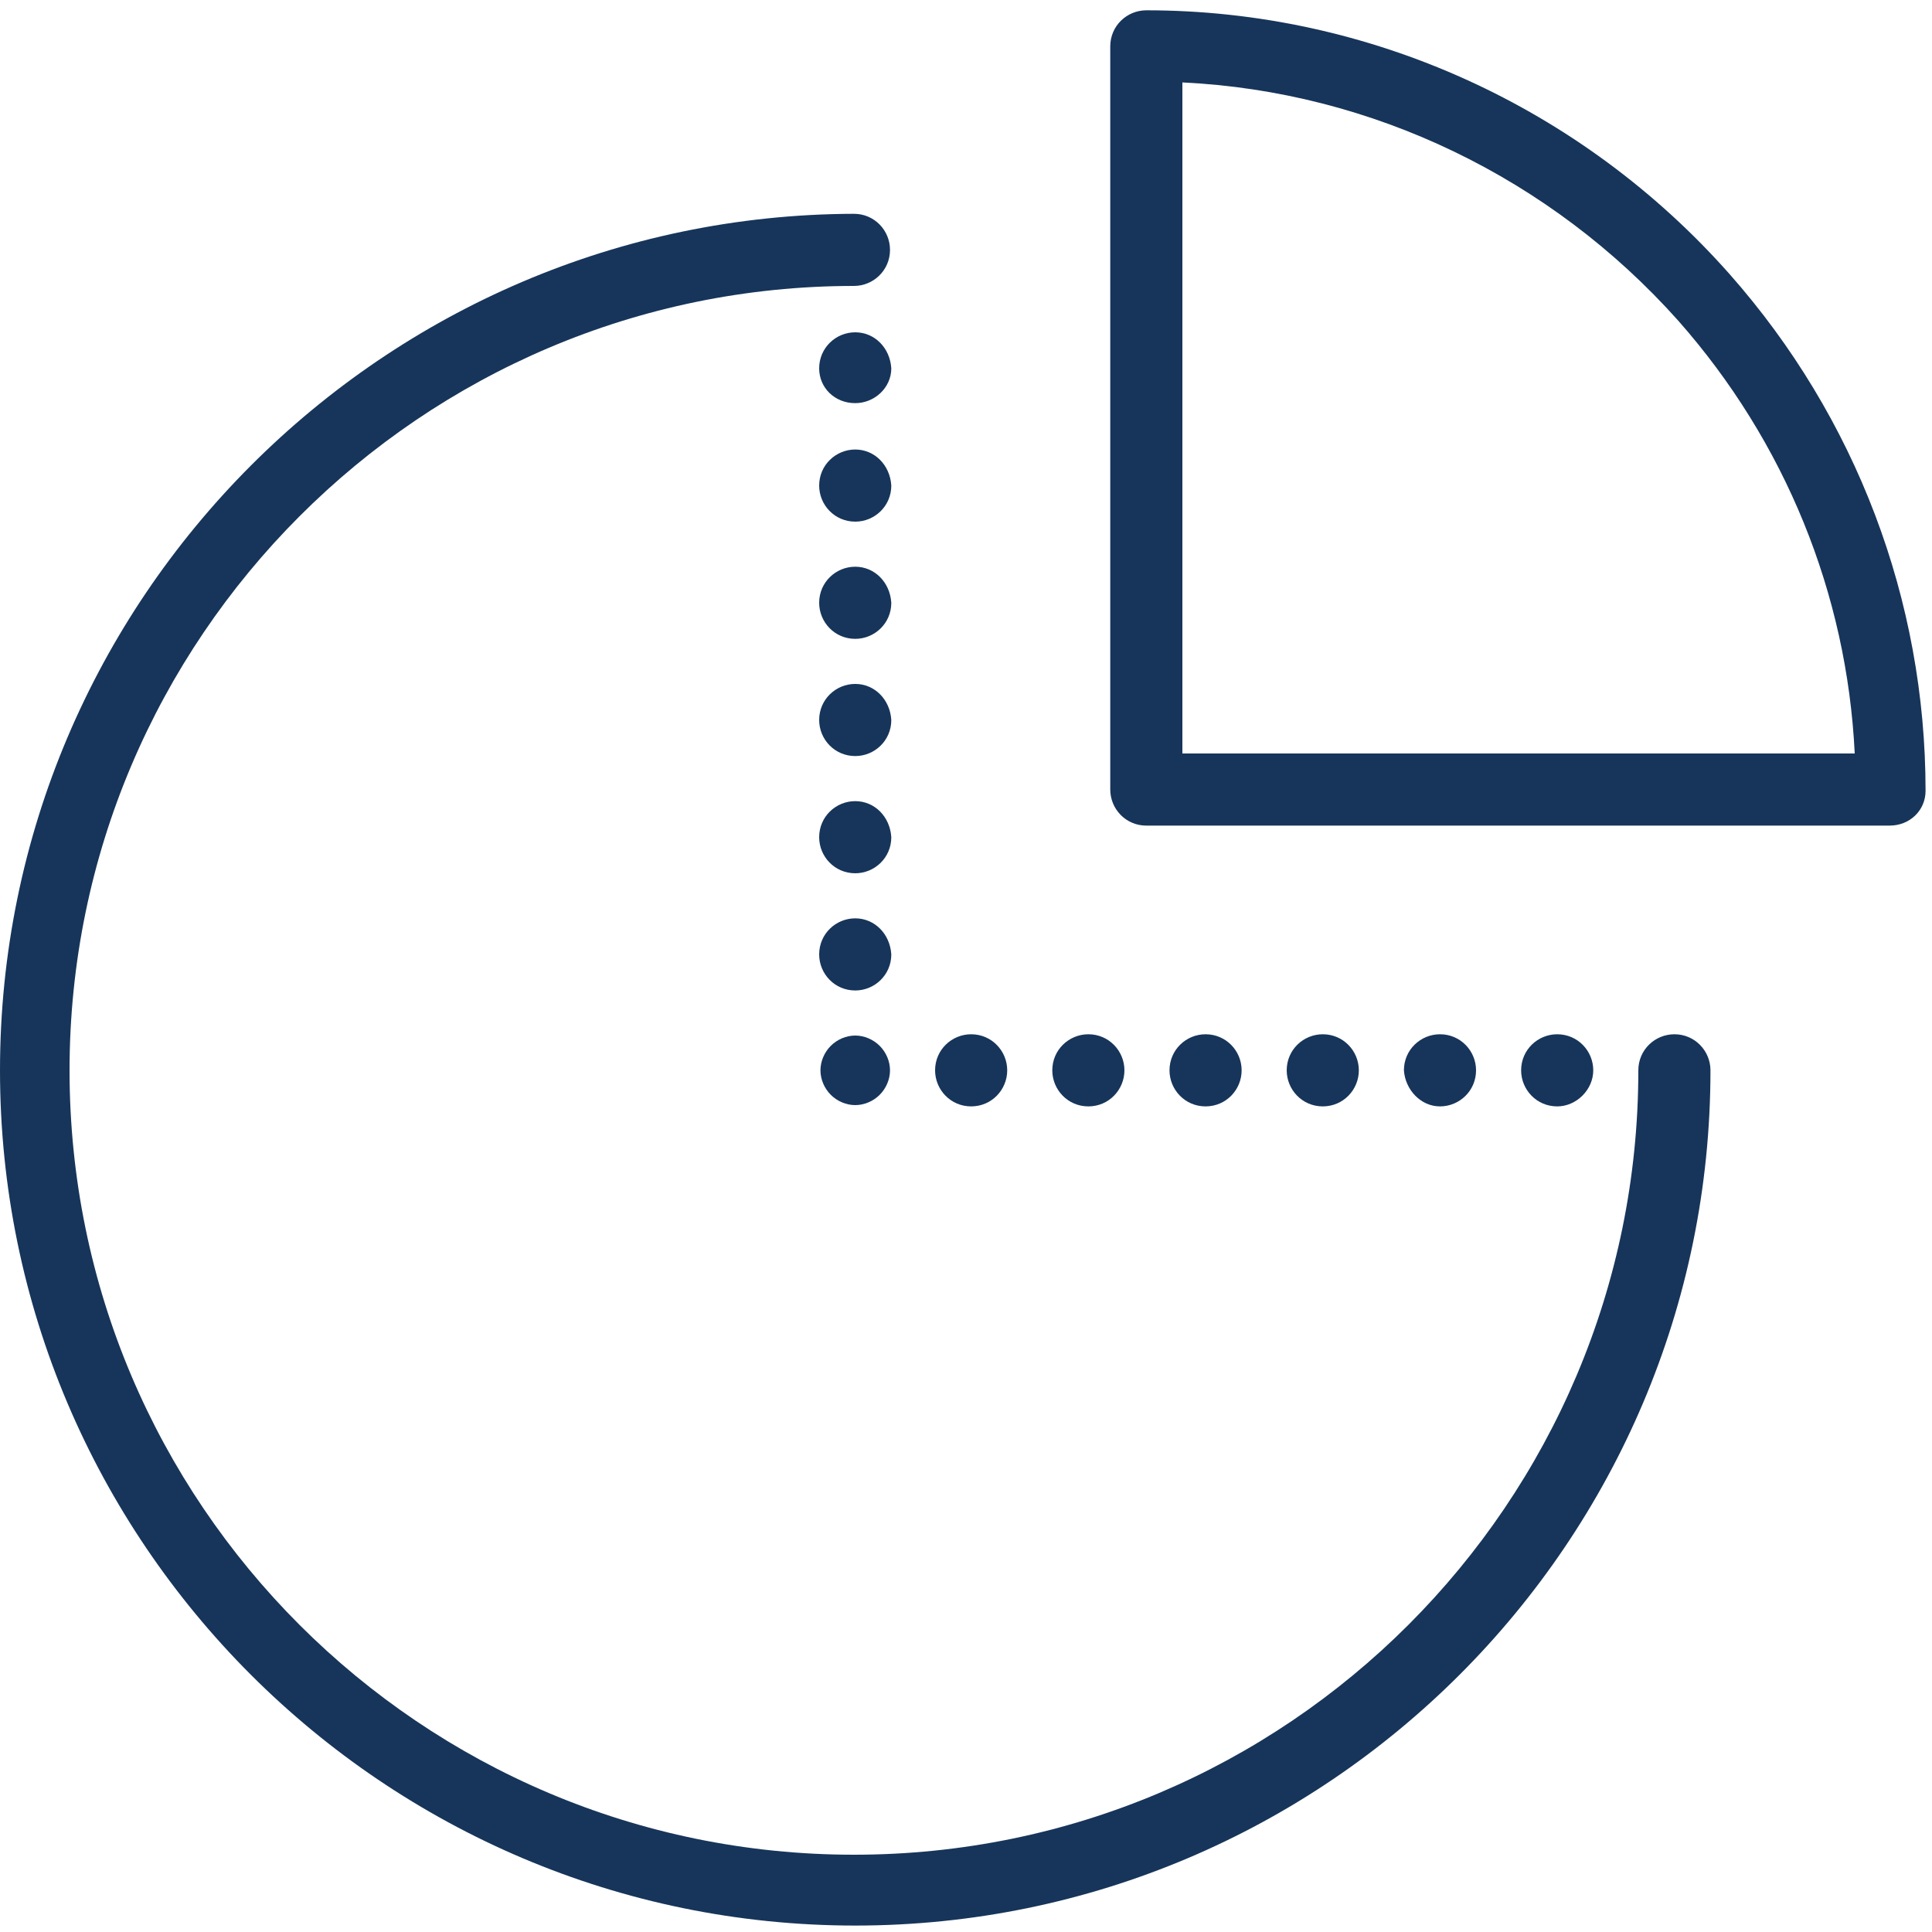 <?xml version="1.0" encoding="utf-8"?>
<!-- Generator: Adobe Illustrator 22.0.1, SVG Export Plug-In . SVG Version: 6.00 Build 0)  -->
<svg version="1.1" id="Laag_1" xmlns="http://www.w3.org/2000/svg" xmlns:xlink="http://www.w3.org/1999/xlink" x="0px" y="0px"
	 viewBox="0 0 150 150" style="enable-background:new 0 0 150 150;" xml:space="preserve">
<style type="text/css">
	.st0{fill:#17355A;}
</style>
<g>
	<path class="st0" d="M91.8,58.6V6.4c14.7,0.7,28.6,7.4,38.5,18.5c8.3,9.4,13.1,21.2,13.7,33.6H91.8z M149.5,61.4
		c0-14.8-5.4-29-15.2-40.1c-11.5-13-28-20.5-45.3-20.5c-1.5,0-2.8,1.2-2.8,2.8v57.7c0,1.5,1.2,2.8,2.8,2.8h57.7
		C148.3,64.1,149.5,62.9,149.5,61.4"/>
	<path class="st0" d="M132.8,83.1c0-1.5-1.2-2.8-2.8-2.8c-1.5,0-2.8,1.2-2.8,2.8c0,33.6-27.3,60.9-60.9,60.9
		c-33.6,0-60.9-27.3-60.9-60.9c0-33.5,27.3-60.9,60.9-60.9c1.5,0,2.8-1.2,2.8-2.8c0-1.5-1.2-2.8-2.8-2.8C29.8,16.7,0,46.5,0,83.1
		s29.8,66.4,66.4,66.4C103,149.5,132.8,119.7,132.8,83.1"/>
	<path class="st0" d="M66.4,44c-1.5,0-2.8,1.2-2.8,2.8c0,1.5,1.2,2.8,2.8,2.8c1.5,0,2.8-1.2,2.8-2.8C69.1,45.2,67.9,44,66.4,44"/>
	<path class="st0" d="M66.4,25.8c-1.5,0-2.8,1.2-2.8,2.8c0,1.5,1.2,2.7,2.8,2.7c1.5,0,2.8-1.2,2.8-2.7C69.1,27,67.9,25.8,66.4,25.8"
		/>
	<path class="st0" d="M66.4,53.1c-1.5,0-2.8,1.2-2.8,2.8c0,1.5,1.2,2.8,2.8,2.8c1.5,0,2.8-1.2,2.8-2.8
		C69.1,54.3,67.9,53.1,66.4,53.1"/>
	<path class="st0" d="M66.4,34.9c-1.5,0-2.8,1.2-2.8,2.8c0,1.5,1.2,2.8,2.8,2.8c1.5,0,2.8-1.2,2.8-2.8
		C69.1,36.1,67.9,34.9,66.4,34.9"/>
	<path class="st0" d="M66.4,71.3c-1.5,0-2.8,1.2-2.8,2.8c0,1.5,1.2,2.8,2.8,2.8c1.5,0,2.8-1.2,2.8-2.8
		C69.1,72.5,67.9,71.3,66.4,71.3"/>
	<path class="st0" d="M66.4,62.2c-1.5,0-2.8,1.2-2.8,2.8c0,1.5,1.2,2.8,2.8,2.8c1.5,0,2.8-1.2,2.8-2.8
		C69.1,63.4,67.9,62.2,66.4,62.2"/>
	<path class="st0" d="M66.4,80.4c-0.7,0-1.4,0.3-1.9,0.8c-0.5,0.5-0.8,1.2-0.8,1.9c0,0.7,0.3,1.4,0.8,1.9c0.5,0.5,1.2,0.8,1.9,0.8
		c0.7,0,1.4-0.3,1.9-0.8c0.5-0.5,0.8-1.2,0.8-1.9c0-0.7-0.3-1.4-0.8-1.9C67.8,80.7,67.1,80.4,66.4,80.4"/>
	<path class="st0" d="M123.7,83.1c0-1.5-1.2-2.8-2.8-2.8c-1.5,0-2.8,1.2-2.8,2.8c0,1.5,1.2,2.8,2.8,2.8
		C122.4,85.9,123.7,84.6,123.7,83.1"/>
	<path class="st0" d="M87.3,83.1c0-1.5-1.2-2.8-2.8-2.8c-1.5,0-2.8,1.2-2.8,2.8c0,1.5,1.2,2.8,2.8,2.8
		C86.1,85.9,87.3,84.6,87.3,83.1"/>
	<path class="st0" d="M96.4,83.1c0-1.5-1.2-2.8-2.8-2.8c-1.5,0-2.8,1.2-2.8,2.8c0,1.5,1.2,2.8,2.8,2.8
		C95.2,85.9,96.4,84.6,96.4,83.1"/>
	<path class="st0" d="M105.5,83.1c0-1.5-1.2-2.8-2.8-2.8c-1.5,0-2.8,1.2-2.8,2.8c0,1.5,1.2,2.8,2.8,2.8
		C104.3,85.9,105.5,84.6,105.5,83.1"/>
	<path class="st0" d="M111.8,85.9c1.5,0,2.8-1.2,2.8-2.8c0-1.5-1.2-2.8-2.8-2.8c-1.5,0-2.8,1.2-2.8,2.8
		C109.1,84.6,110.3,85.9,111.8,85.9"/>
	<path class="st0" d="M78.2,83.1c0-1.5-1.2-2.8-2.8-2.8c-1.5,0-2.8,1.2-2.8,2.8c0,1.5,1.2,2.8,2.8,2.8C77,85.9,78.2,84.6,78.2,83.1"
		/>
</g>
</svg>
